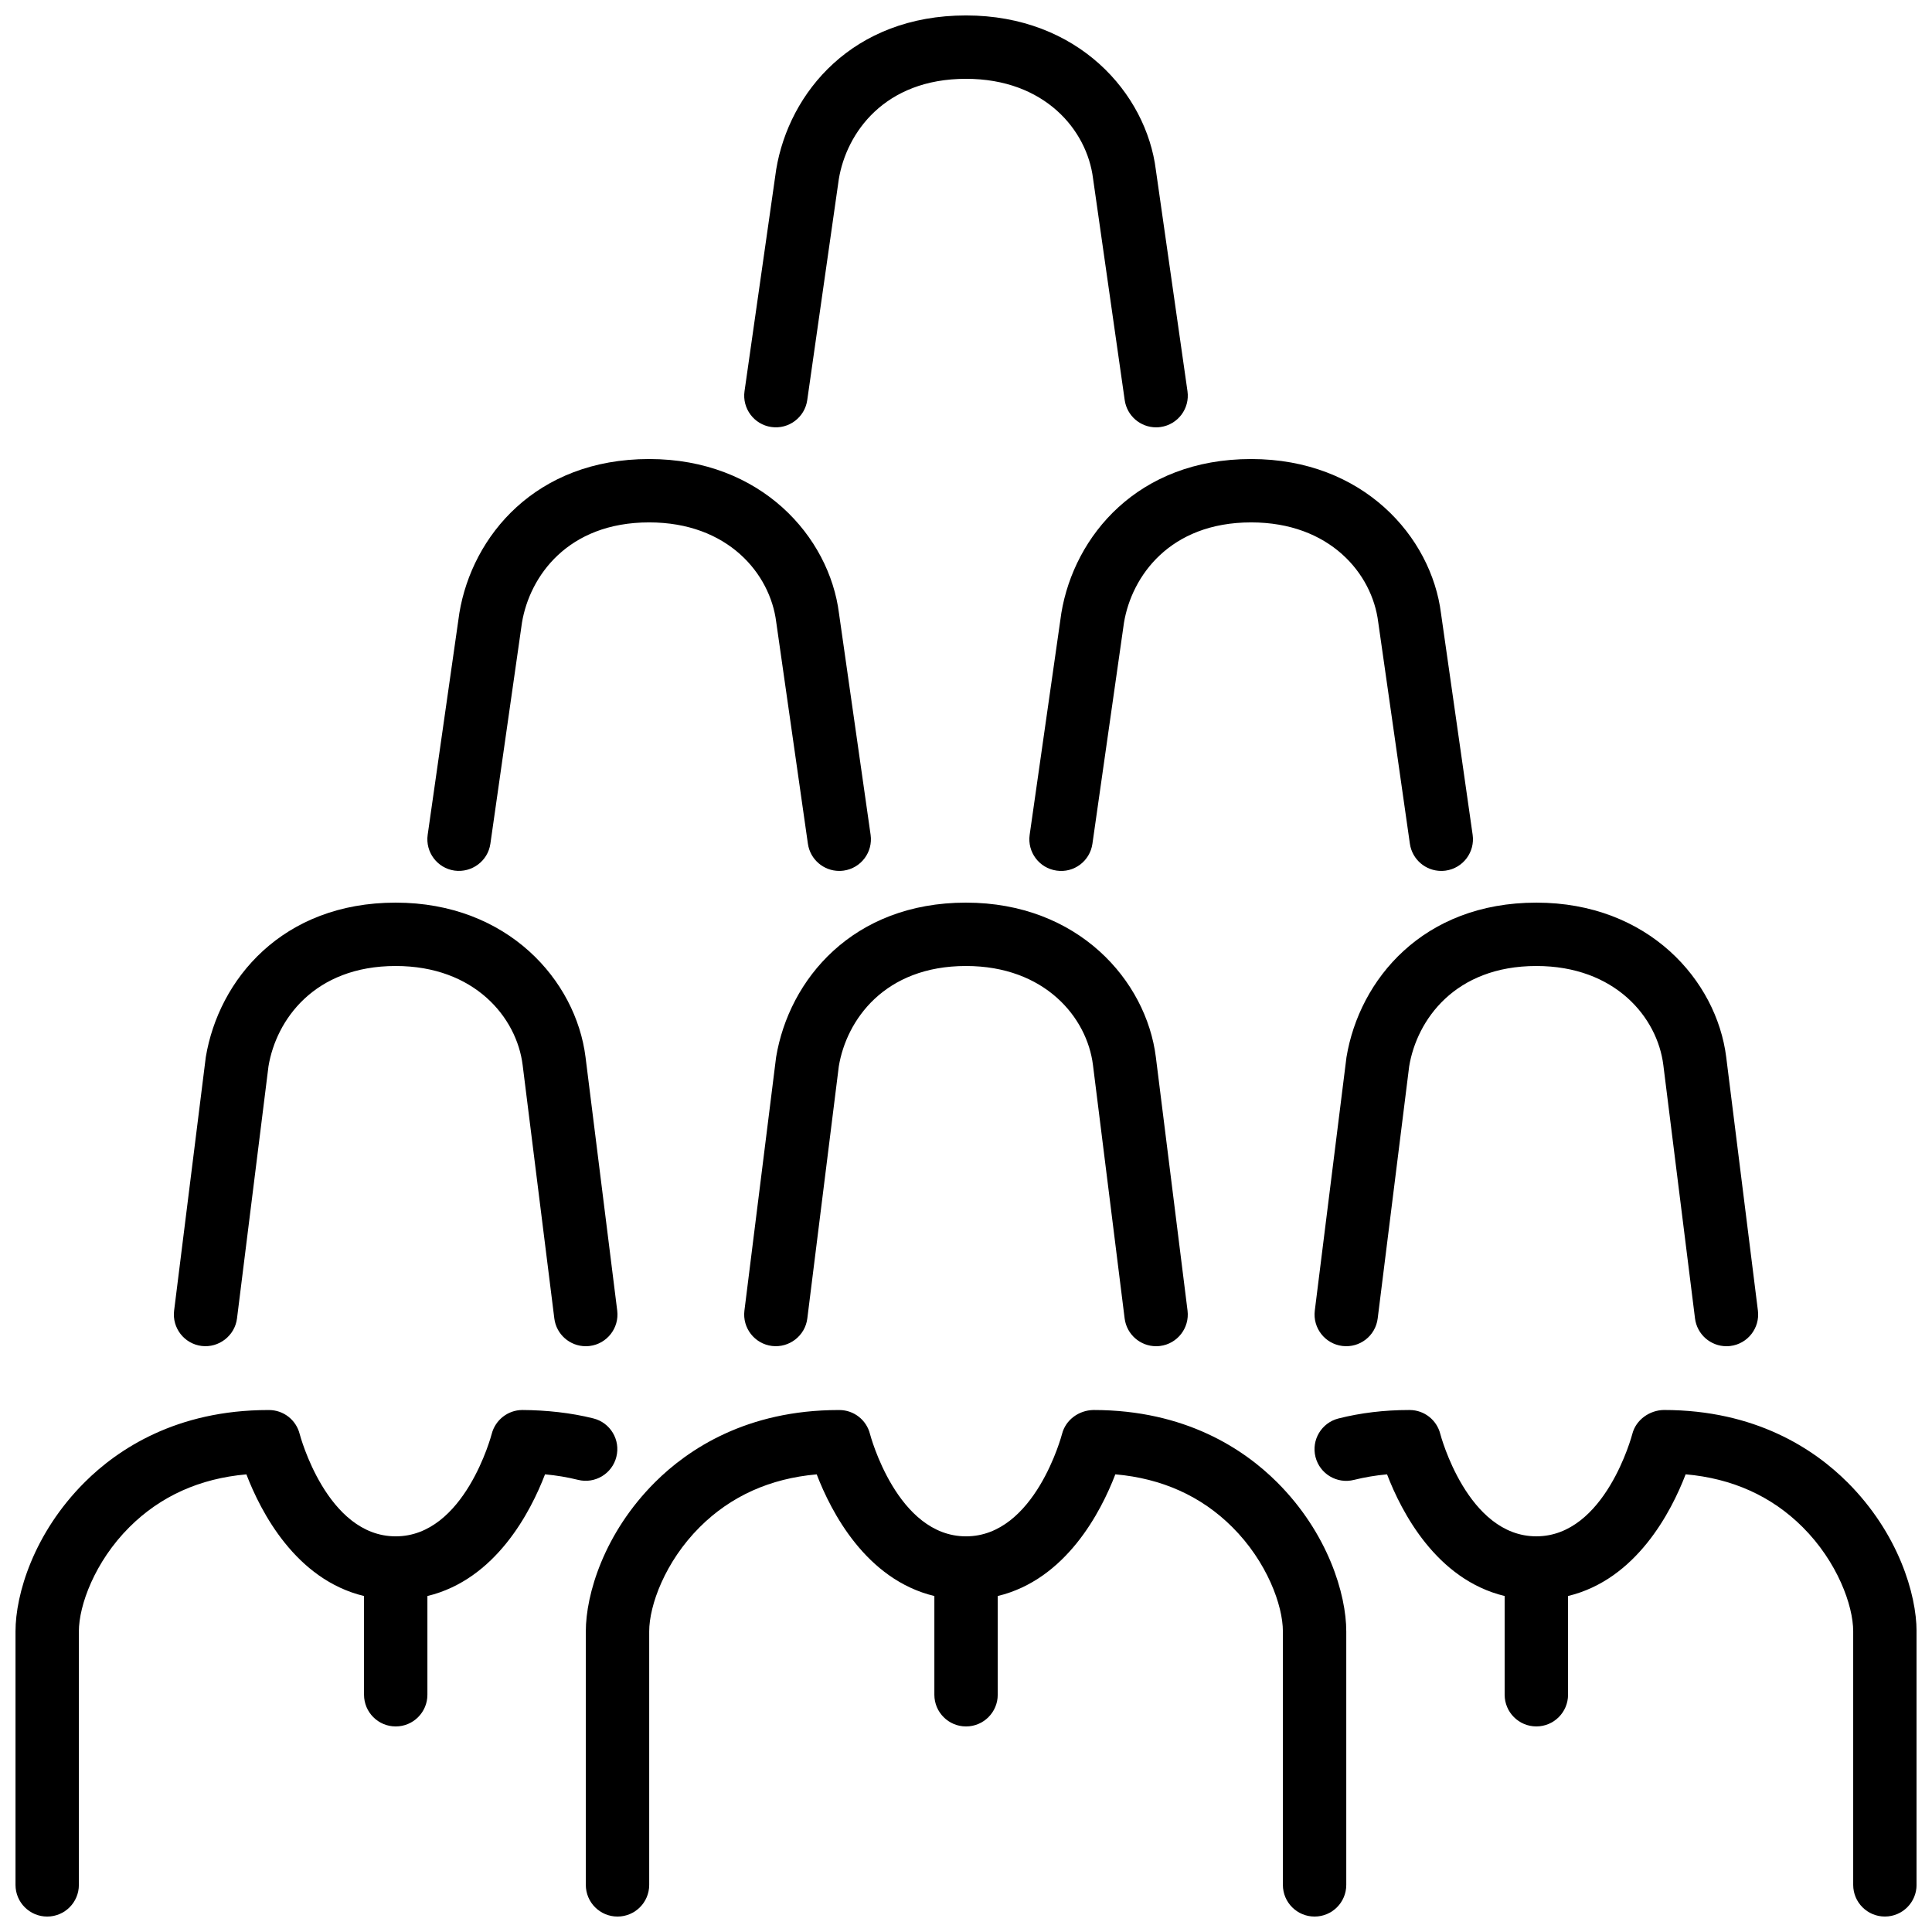 <?xml version="1.0" encoding="UTF-8"?>
<!-- Uploaded to: ICON Repo, www.iconrepo.com, Generator: ICON Repo Mixer Tools -->
<svg width="800px" height="800px" version="1.1" viewBox="144 144 512 512" xmlns="http://www.w3.org/2000/svg">
 <defs>
  <clipPath id="a">
   <path d="m148.09 148.09h503.81v503.81h-503.81z"/>
  </clipPath>
 </defs>
 <g clip-path="url(#a)">
  <path d="m264.46 374.72c4.559 0.621 8.84-2.527 9.496-7.121l8.371-58.594c2.043-12.25 12.094-26.566 33.707-26.566 20.863 0 32.066 13.602 33.668 26.383l8.398 58.777c0.598 4.18 4.191 7.203 8.297 7.203 0.402 0 0.797-0.023 1.199-0.082 4.594-0.656 7.777-4.906 7.121-9.496l-8.371-58.637c-2.543-20.344-20.648-40.941-50.312-40.941-30.055 0-46.906 20.395-50.297 40.797l-8.398 58.781c-0.656 4.59 2.535 8.84 7.121 9.496m160.81-68.277-8.398 58.781c-0.656 4.59 2.535 8.84 7.129 9.496 4.617 0.68 8.852-2.535 9.504-7.121l8.363-58.594c2.043-12.25 12.094-26.566 33.707-26.566 20.863 0 32.066 13.602 33.66 26.383l8.398 58.777c0.605 4.18 4.191 7.203 8.312 7.203 0.387 0 0.789-0.023 1.191-0.082 4.594-0.656 7.785-4.906 7.129-9.496l-8.379-58.637c-2.543-20.344-20.641-40.941-50.312-40.941-30.062 0-46.906 20.395-50.305 40.797m-76.84-49.281c4.574 0.656 8.84-2.535 9.496-7.117l8.371-58.594c2.039-12.25 12.09-26.566 33.703-26.566 20.867 0 32.07 13.602 33.664 26.383l8.398 58.777c0.605 4.18 4.188 7.203 8.312 7.203 0.387 0 0.789-0.023 1.191-0.086 4.594-0.652 7.785-4.902 7.129-9.496l-8.379-58.633c-2.547-20.348-20.641-40.945-50.316-40.945-30.051 0-46.902 20.398-50.297 40.801l-8.395 58.777c-0.656 4.594 2.535 8.844 7.121 9.496m-150.99 243.53c4.535 0.555 8.789-2.688 9.371-7.289l8.344-66.84c2.043-12.25 12.094-26.566 33.707-26.566 20.867 0 32.066 13.602 33.645 26.23l8.398 67.176c0.527 4.25 4.156 7.356 8.32 7.356 0.352 0 0.707-0.016 1.059-0.066 4.594-0.57 7.859-4.769 7.289-9.371l-8.398-67.176c-2.543-20.344-20.648-40.941-50.312-40.941-30.051 0-46.906 20.395-50.324 40.941l-8.395 67.176c-0.57 4.602 2.695 8.801 7.297 9.371m202.56-117.49c-30.051 0-46.902 20.395-50.32 40.941l-8.398 67.176c-0.57 4.602 2.695 8.801 7.297 9.371 4.57 0.555 8.793-2.688 9.371-7.289l8.348-66.84c2.039-12.25 12.09-26.566 33.703-26.566 20.867 0 32.07 13.602 33.648 26.23l8.395 67.176c0.539 4.25 4.16 7.356 8.332 7.356 0.344 0 0.695-0.016 1.051-0.066 4.59-0.57 7.859-4.769 7.285-9.371l-8.395-67.176c-2.547-20.344-20.641-40.941-50.316-40.941m233.56 153.59c-8.758-8.742-24.301-19.137-48.633-19.137-3.738 0.059-7.371 2.562-8.34 6.332-0.066 0.277-7.18 27.148-25.441 27.148-18.27 0-25.383-26.863-25.449-27.113-0.934-3.731-4.273-6.352-8.113-6.359h-0.234c-6.508 0-12.781 0.758-18.648 2.242-4.5 1.145-7.223 5.711-6.082 10.203 1.145 4.5 5.711 7.211 10.211 6.07 2.789-0.695 5.711-1.191 8.75-1.469 3.805 9.918 13.043 27.879 31.168 32.242v26.164c0 4.637 3.754 8.398 8.398 8.398 4.637 0 8.398-3.762 8.398-8.398v-26.164c18.117-4.363 27.363-22.336 31.168-32.25 12.367 1.09 22.773 5.785 30.992 13.98 9.211 9.188 13.41 20.773 13.41 27.641v67.176c0 4.644 3.754 8.398 8.398 8.398 4.633 0 8.395-3.754 8.395-8.398v-67.176c0-9.797-4.812-26.027-18.348-39.531m-132.73-112.65-8.398 67.176c-0.57 4.602 2.695 8.801 7.297 9.371 4.625 0.57 8.793-2.688 9.371-7.289l8.348-66.84c2.039-12.25 12.09-26.566 33.703-26.566 20.867 0 32.066 13.602 33.645 26.23l8.398 67.176c0.539 4.25 4.156 7.356 8.328 7.356 0.348 0 0.699-0.016 1.051-0.066 4.594-0.57 7.859-4.769 7.289-9.371l-8.398-67.176c-2.543-20.344-20.637-40.941-50.312-40.941-30.059 0-46.906 20.395-50.32 40.941m-193.49 105.92c1.133-4.492-1.598-9.051-6.098-10.176-5.945-1.496-12.504-2.191-18.816-2.227-3.828 0.008-7.164 2.629-8.121 6.332-0.066 0.277-7.172 27.148-25.441 27.148-18.281 0-25.383-26.863-25.449-27.113-0.934-3.731-4.277-6.352-8.113-6.359h-0.234c-24.328 0-39.867 10.395-48.625 19.129-13.539 13.504-18.34 29.734-18.34 39.531v67.176c0 4.644 3.754 8.398 8.395 8.398 4.637 0 8.398-3.754 8.398-8.398v-67.176c0-6.875 4.191-18.453 13.402-27.641 8.219-8.195 18.625-12.883 30.992-13.973 3.805 9.918 13.047 27.879 31.176 32.242v26.164c0 4.637 3.754 8.398 8.398 8.398 4.633 0 8.395-3.762 8.395-8.398v-26.164c18.121-4.363 27.367-22.324 31.172-32.25 3.012 0.277 5.938 0.762 8.73 1.461 4.484 1.125 9.055-1.598 10.18-6.106m175.08 6.734c13.535 13.504 18.348 29.734 18.348 39.531v67.176c0 4.644-3.762 8.398-8.398 8.398-4.644 0-8.398-3.754-8.398-8.398v-67.176c0-6.867-4.195-18.453-13.41-27.641-8.219-8.195-18.621-12.891-30.992-13.98-3.801 9.914-13.047 27.887-31.168 32.25v26.164c0 4.637-3.762 8.398-8.398 8.398-4.641 0-8.395-3.762-8.395-8.398v-26.164c-18.129-4.363-27.375-22.324-31.18-32.242-12.367 1.09-22.77 5.777-30.992 13.973-9.211 9.188-13.398 20.766-13.398 27.641v67.176c0 4.644-3.762 8.398-8.398 8.398-4.644 0-8.398-3.754-8.398-8.398v-67.176c0-9.797 4.805-26.027 18.34-39.531 8.758-8.734 24.301-19.129 48.625-19.129h0.238c3.836 0.008 7.176 2.629 8.109 6.359 0.066 0.25 7.172 27.113 25.449 27.113 18.266 0 25.379-26.871 25.445-27.148 0.973-3.769 4.484-6.273 8.336-6.332 24.336 0 39.879 10.395 48.637 19.137" fill-rule="evenodd"/>
 </g>
</svg>